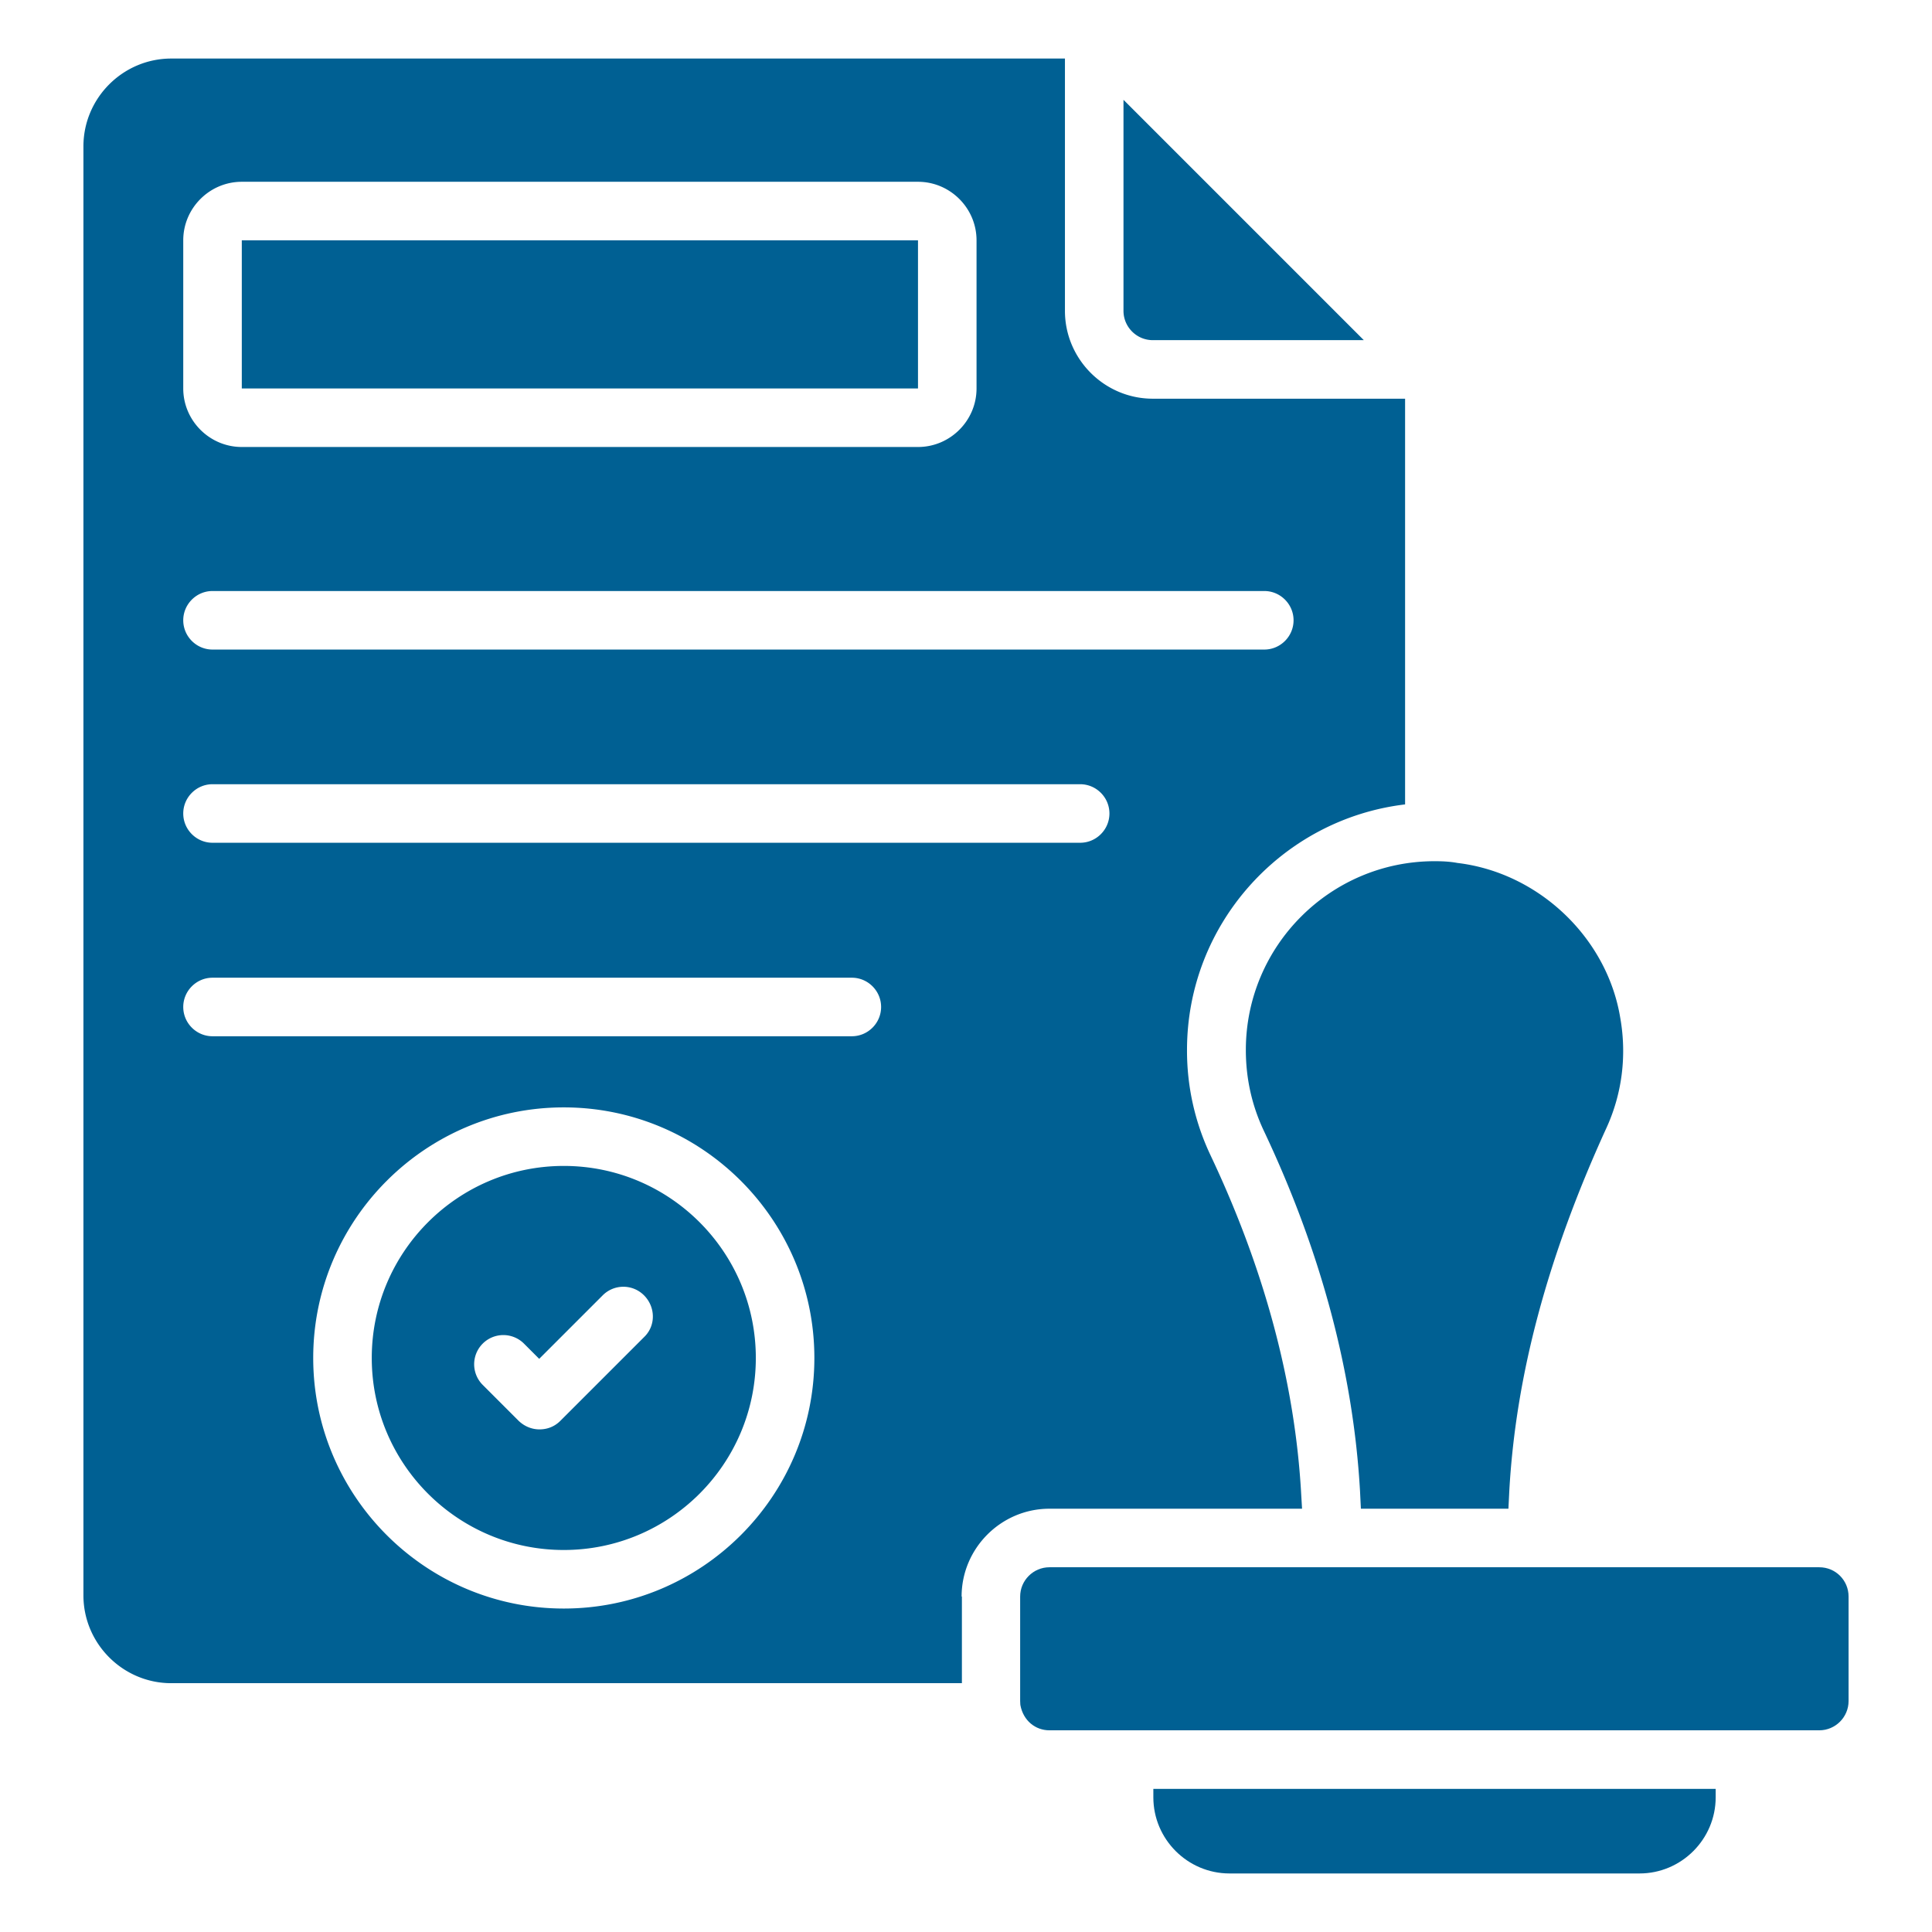 <svg xmlns="http://www.w3.org/2000/svg" xmlns:xlink="http://www.w3.org/1999/xlink" width="512" height="512" x="0" y="0" viewBox="0 0 66 66" style="enable-background:new 0 0 512 512" xml:space="preserve" class=""><g><path d="M19.26 39.83c-3.62 0-6.56 2.94-6.56 6.56s2.94 6.56 6.56 6.56 6.56-2.94 6.56-6.56-2.94-6.56-6.56-6.56zm2.76 5.83-2.88 2.88c-.2.2-.45.29-.71.29s-.51-.1-.71-.29l-1.23-1.23a.996.996 0 1 1 1.41-1.41l.52.52 2.17-2.17c.39-.39 1.02-.39 1.41 0s.41 1.02.02 1.41zM39.38 11.62h7.21l-8.21-8.21v7.21c0 .55.45 1 1 1zM49.01 29.42c-3.56 0-6.45 2.89-6.45 6.45 0 .98.21 1.9.61 2.75 1.96 4.14 3.06 8.28 3.29 12.31l.03.61h5.04l.03-.61c.22-3.93 1.3-7.98 3.31-12.38.54-1.17.71-2.48.48-3.78-.45-2.74-2.79-4.96-5.56-5.29-.27-.05-.53-.06-.78-.06z" fill="#006093" opacity="1" data-original="#000000"></path><path d="M32.85 54.54c0-1.65 1.35-3 3-3h8.63l-.03-.51c-.21-3.77-1.25-7.66-3.09-11.55a8.334 8.334 0 0 1-.81-3.61c0-4.32 3.26-7.89 7.45-8.39V13.62h-8.62c-1.65 0-3-1.35-3-3V2H5.85c-1.65 0-3 1.35-3 3v49.5c0 1.65 1.35 3 3 3h27.01v-2.96zM6.26 8.21c0-1.1.9-2 2-2h23.1c1.1 0 2 .9 2 2v5.06c0 1.1-.9 2-2 2H8.26c-1.1 0-2-.9-2-2zm1 11.98h35.93c.55 0 1 .45 1 1s-.45 1-1 1H7.26c-.55 0-1-.45-1-1s.45-1 1-1zm0 6.6H36.9c.55 0 1 .45 1 1s-.45 1-1 1H7.26c-.55 0-1-.45-1-1s.45-1 1-1zm12 28.16c-4.72 0-8.56-3.84-8.56-8.56s3.84-8.56 8.56-8.56 8.56 3.84 8.56 8.56-3.84 8.56-8.56 8.56zM29.1 35.4H7.26c-.55 0-1-.45-1-1s.45-1 1-1H29.1c.55 0 1 .45 1 1s-.45 1-1 1z" fill="#006093" opacity="1" data-original="#000000"></path><path d="M8.26 8.21h23.1v5.06H8.26zM62.15 53.54h-26.3c-.55 0-1 .45-1 1v3.57c0 .1.01.15.01.15.1.52.51.85.99.85h26.3c.55 0 1-.45 1-1v-3.57c0-.55-.44-1-1-1zM39.4 61.4c0 1.43 1.17 2.6 2.6 2.6h14.01c1.43 0 2.6-1.17 2.6-2.6v-.29H39.4z" fill="#006093" opacity="1" data-original="#000000"></path></g></svg>